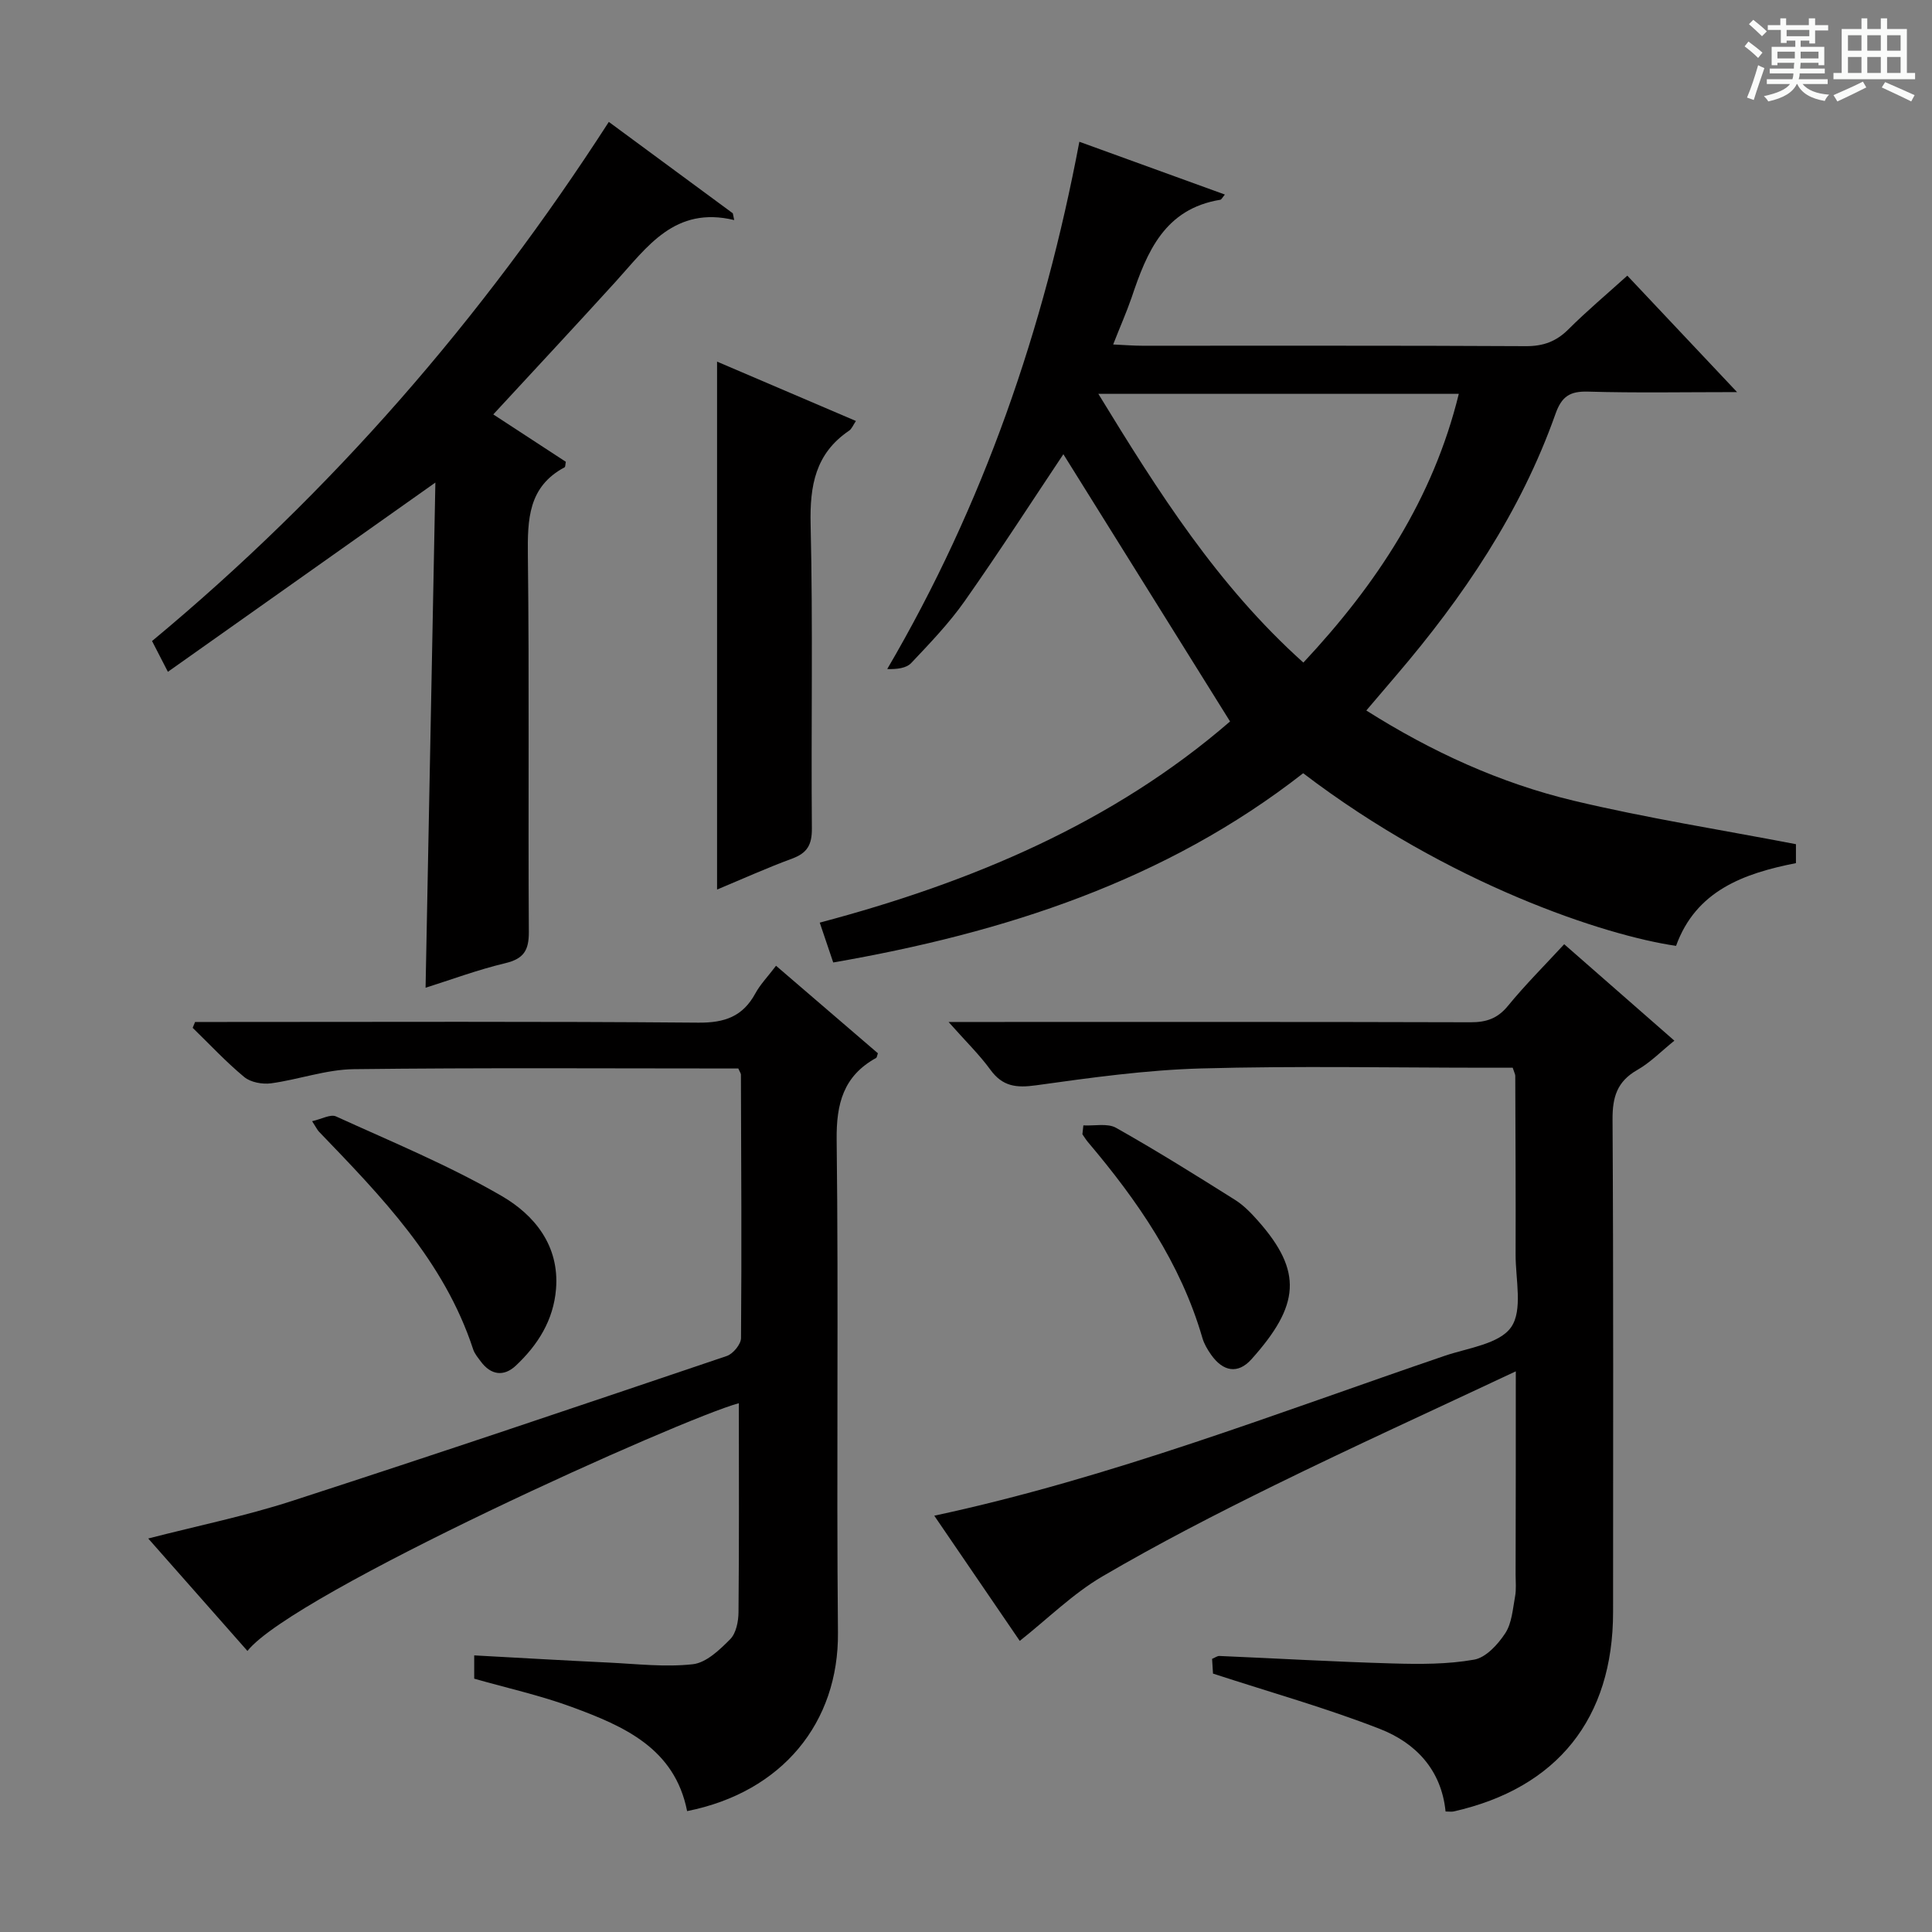 <svg enable-background="new 0 0 400 400" viewBox="0 0 400 400" xmlns="http://www.w3.org/2000/svg"><rect x="0" y="0" width="400" height="400" fill="#808080" stroke="none"/><path d="m361.2 9.6.8-1c.9.7 1.9 1.4 2.9 2.3l-.9 1.1c-1-1-2-1.8-2.8-2.4zm.5 10.6c.9-2.1 1.6-4.3 2.3-6.7.4.2.8.4 1.3.6-.7 2.1-1.5 4.3-2.2 6.6zm.4-15.2.9-.9c1 .8 2 1.6 2.8 2.4l-1 1c-.9-.9-1.8-1.7-2.7-2.5zm12.5-1.2h1.2v1.4h2.7v1.1h-2.7v2.7h-1.2v-.6h-1.8v1.3h4.9v3.8h-1.2v-.5h-3.7c0 .4-.1.9-.1 1.2h5.1v1h-5.2c0 .5-.1.9-.2 1.2h6v1h-5.2c1.1 1.3 2.9 2 5.5 2.2-.4.4-.7.8-.9 1.3-2.9-.5-4.8-1.6-5.7-3.5h-.1c-.8 1.7-2.7 2.9-5.9 3.6-.2-.4-.6-.8-.9-1.1 2.8-.6 4.6-1.4 5.4-2.5h-4.8v-1h5.3c.1-.3.2-.7.2-1.2h-4.9v-1h5c0-.4 0-.8.1-1.2h-3.5v.5h-1.2v-3.8h4.9v-1.3h-1.8v.5h-1.2v-2.7h-2.7v-1h2.6v-1.4h1.2v1.4h4.7v-1.4zm-6.6 8.3h3.6c0-.4 0-.9 0-1.4h-3.6zm1.9-4.6h4.7v-1.3h-4.7zm6.6 3.2h-3.7v1.4h3.7z" fill="#fafbfa"/><path d="m385.3 3.8h1.3v2.2h2.8v-2.2h1.3v2.2h4.1v9.1h1.7v1.3h-16.9v-1.3h1.7v-9.1h4.1v-2.2zm.4 13.1.7 1.2c-1.8.9-3.8 1.9-6 2.9-.2-.4-.5-.8-.8-1.3 2.3-1 4.3-1.9 6.1-2.8zm-3.1-6.4h2.8v-3.2h-2.8zm0 4.6h2.8v-3.3h-2.8zm4-4.6h2.8v-3.2h-2.8zm0 4.6h2.8v-3.3h-2.8zm3.7 1.9c2.1.9 4.1 1.8 6.1 2.7l-.7 1.3c-2.2-1.1-4.2-2-6.1-2.9zm3.2-9.7h-2.8v3.2h2.8zm-2.8 7.8h2.8v-3.3h-2.8z" fill="#fafbfa"/><g fill="#010000"><path d="m230.47 71.32c2.43.11 4.19.26 5.96.26 26.49.02 52.98-.06 79.47.09 3.63.02 6.31-.97 8.85-3.51 3.74-3.74 7.81-7.15 12.17-11.09 7.44 7.89 14.65 15.55 22.72 24.11-11.05 0-20.96.19-30.86-.1-3.76-.11-5.46 1-6.74 4.63-7.21 20.35-19.1 37.92-33.04 54.21-1.93 2.25-3.85 4.52-6.12 7.18 13.57 8.58 27.75 15.05 42.95 18.68 15.09 3.6 30.46 6.01 46 9v3.92c-10.86 2.14-20.7 5.72-24.82 17.13-14.69-2.12-47.04-12.75-77.2-35.74-28.52 22.29-61.84 33.03-97.3 39.18-.94-2.78-1.77-5.24-2.79-8.25 31.48-8.34 60.76-20.7 84.95-41.65-11.89-19.06-23.53-37.73-34.51-55.33-6.19 9.26-13.09 19.97-20.41 30.38-3.24 4.61-7.2 8.73-11.08 12.84-1.02 1.08-2.93 1.32-4.98 1.26 19.95-34.06 32.44-70.39 39.78-109.17 10.23 3.71 20.1 7.29 30.13 10.93-.52.61-.71 1.04-.95 1.08-11.52 1.87-15.2 10.79-18.36 20.24-1.07 3.09-2.4 6.08-3.82 9.72zm39.38 65.86c15.21-16.27 26.87-33.96 32.18-55.64-25 0-49.36 0-74.63 0 12.43 20.35 24.73 39.75 42.45 55.64z"/><path d="m313.83 283.92c-17.23 8.1-33.7 15.6-49.95 23.58-12.07 5.93-24.06 12.1-35.66 18.89-6.09 3.57-11.26 8.72-17.09 13.34-5.75-8.42-11.7-17.13-17.7-25.92 36.57-7.84 70.87-21.23 105.64-33.09 4.84-1.65 11.36-2.45 13.79-5.94 2.46-3.52.91-9.92.93-15.05.04-12.33-.03-24.66-.07-36.99 0-.31-.19-.62-.53-1.68-1.51 0-3.26 0-5.02 0-19.83 0-39.67-.4-59.49.15-11.42.32-22.83 1.91-34.17 3.49-4.08.57-6.93.26-9.46-3.22-2.29-3.15-5.13-5.9-8.66-9.89h7.11c33.66 0 67.32-.04 100.98.06 3.26.01 5.59-.79 7.72-3.39 3.56-4.35 7.56-8.34 11.65-12.77 7.69 6.73 15.16 13.27 22.81 19.97-2.73 2.2-4.98 4.53-7.69 6.07-4.17 2.38-5.14 5.61-5.11 10.25.2 33.99.11 67.99.11 101.98 0 22.01-11.54 36.45-33.01 41.28-.46.1-.96.01-1.67.01-.86-8.63-6.21-14.21-13.59-17.09-11.06-4.32-22.54-7.54-34.56-11.46-.01-.12-.1-1.57-.19-3.05.62-.26 1.07-.61 1.5-.6 11.96.51 23.92 1.21 35.88 1.55 5.63.16 11.38.19 16.88-.79 2.44-.43 4.93-3.16 6.44-5.47 1.37-2.09 1.55-5.02 2.03-7.61.27-1.45.11-2.99.11-4.49.04-13.81.04-27.61.04-42.12z"/><path d="m152.86 221.22c-26.64 0-53.13-.18-79.61.14-5.72.07-11.39 2.15-17.13 2.93-1.79.24-4.22-.2-5.55-1.3-3.78-3.13-7.15-6.76-10.68-10.19.17-.4.34-.81.5-1.21h5.7c32.83 0 65.66-.14 98.49.14 5.47.05 9.21-1.28 11.81-6.06 1.02-1.87 2.57-3.46 4.28-5.72 7.13 6.13 14.13 12.13 21.09 18.12-.17.46-.19.86-.38.97-6.75 3.74-8.25 9.43-8.16 16.97.41 33.99-.06 67.99.27 101.98.18 18.62-11.51 33.06-31.23 36.98-2.57-13.02-13.08-17.58-23.83-21.54-6.5-2.4-13.34-3.91-20.25-5.88 0-1.29 0-2.74 0-4.82 9.37.51 18.61 1.05 27.85 1.49 5.81.28 11.7.98 17.42.34 2.77-.31 5.55-2.98 7.73-5.18 1.23-1.24 1.71-3.69 1.72-5.6.14-14.42.07-28.85.07-43.26-11.53 3.07-92.27 39.32-101.74 51.29-6.81-7.72-13.57-15.38-20.54-23.28 10.24-2.64 20.11-4.65 29.63-7.73 30.14-9.77 60.15-19.91 90.16-30.06 1.29-.44 2.93-2.42 2.94-3.7.15-18.16.04-36.32-.02-54.48.03-.3-.22-.6-.54-1.34z"/><path d="m126.05 25.24c8.7 6.42 17.19 12.67 25.67 18.92.1.47.19.94.29 1.4-12.33-2.96-18.02 5.58-24.55 12.76-8.27 9.1-16.66 18.09-25.33 27.48 5.2 3.39 10.14 6.62 15.02 9.81-.12.55-.08 1.05-.26 1.14-7.54 4.03-7.68 10.79-7.6 18.25.31 25.98.04 51.97.2 77.95.02 3.83-1.07 5.56-4.89 6.47-5.78 1.38-11.39 3.48-16.49 5.08.68-34.98 1.36-69.79 2.03-104.59-18.69 13.22-36.73 25.98-55.38 39.18-1.56-3.04-2.43-4.73-3.28-6.37 37.17-30.87 68.23-66.63 94.57-107.48z"/><path d="m148.46 74.87c9.53 4.08 18.95 8.1 28.75 12.29-.58.85-.86 1.64-1.42 2.01-6.98 4.73-8.15 11.38-7.96 19.41.5 20.96.08 41.95.26 62.93.03 3.39-.96 5.1-4.08 6.25-5.23 1.93-10.33 4.23-15.55 6.41 0-36.47 0-72.49 0-109.3z"/><path d="m64.62 232.13c1.98-.44 3.82-1.5 4.94-.99 11.56 5.27 23.4 10.14 34.35 16.5 6.68 3.89 11.93 10.19 11.21 19.21-.52 6.49-3.76 11.6-8.32 15.89-2.47 2.32-5.15 1.99-7.26-.86-.59-.8-1.28-1.6-1.58-2.52-6-18.32-19.03-31.66-31.94-45.08-.32-.34-.52-.79-1.4-2.15z"/><path d="m224.3 233c2.29.13 5-.5 6.78.51 8.36 4.71 16.5 9.8 24.62 14.91 1.8 1.13 3.35 2.75 4.77 4.35 9.28 10.49 8.66 17.47-1.39 28.67-2.78 3.09-5.85 2.55-8.32-.94-.76-1.07-1.46-2.26-1.82-3.5-4.5-15.51-13.43-28.42-23.7-40.55-.42-.5-.76-1.07-1.14-1.61.07-.62.13-1.23.2-1.84z"/></g></svg>
